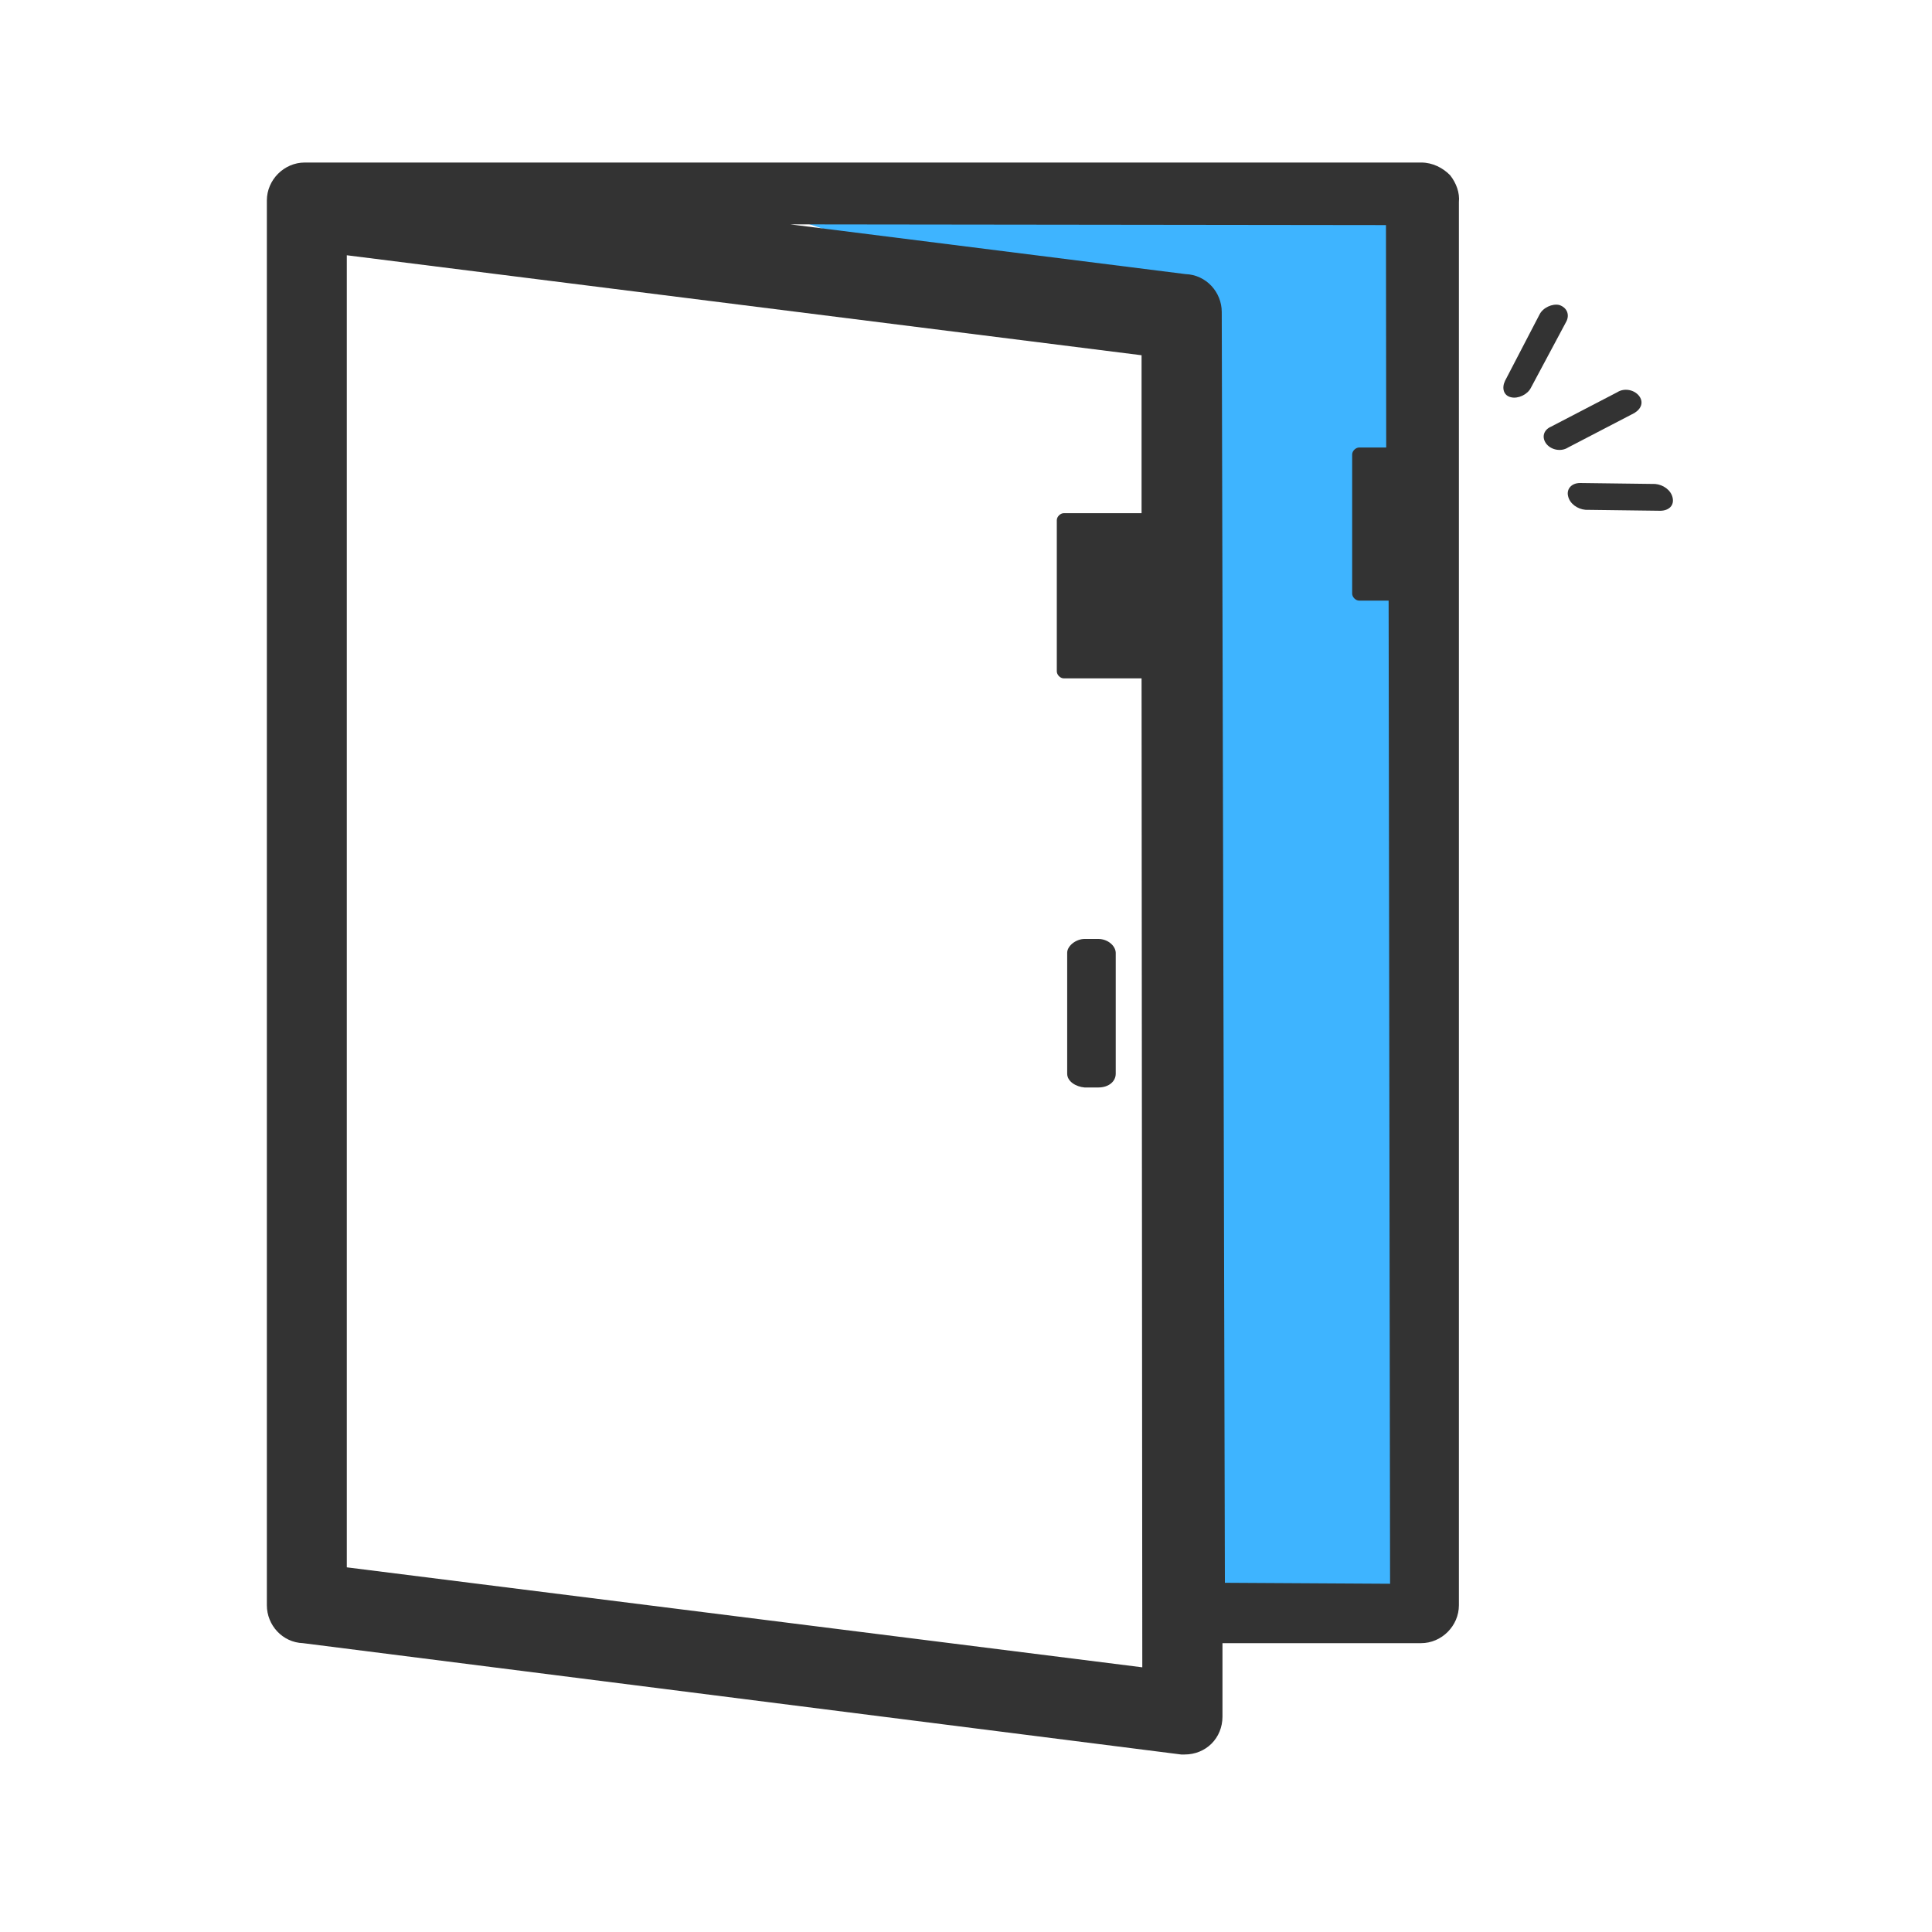 <?xml version="1.0" encoding="utf-8"?>
<!-- Generator: Adobe Illustrator 17.1.0, SVG Export Plug-In . SVG Version: 6.00 Build 0)  -->
<!DOCTYPE svg PUBLIC "-//W3C//DTD SVG 1.1//EN" "http://www.w3.org/Graphics/SVG/1.1/DTD/svg11.dtd">
<svg version="1.1" id="图层_1" xmlns="http://www.w3.org/2000/svg" xmlns:xlink="http://www.w3.org/1999/xlink" x="0px" y="0px"
	 viewBox="0 0 800 800" enable-background="new 0 0 800 800" xml:space="preserve">
<polygon fill-rule="evenodd" clip-rule="evenodd" fill="#3EB4FF" points="306.5,83.3 584.2,84.2 584.2,667.3 489.2,674.2 
	477.2,140.2 "/>
<g>
	<path fill-rule="evenodd" clip-rule="evenodd" fill="#333333" d="M588.5,67.3H126.2c-8.6,0-15.7,7.2-15.7,15.7v581.7
		c0,8.2,6.4,15.4,15,15.7l363.6,46.1h1.4c8.9,0,15.7-6.8,15.7-15.7v-30.4h82.2c8.6,0,15.7-7.2,15.7-15.7v-581
		c0.4-3.9-1.1-7.9-3.6-11.1C597.5,69.5,593.2,67.3,588.5,67.3L588.5,67.3z M473,690.4l-329.4-41.4V105.7l329.1,41.4v65.4h-32.2
		c-1.4,0-2.9,1.4-2.9,2.9v62.6c0,1.4,1.4,2.9,2.9,2.9h32.2L473,690.4z M507.2,655.4l-1.3-526.2c0-8.2-6.4-15.4-15-15.7L327.2,92.9
		l246.7,0.3l0.1,92.1h-11.2c-1.4,0-2.9,1.4-2.9,2.9v57.6c0,1.4,1.4,2.9,2.9,2.9c0,0,11.8,0,12.2,0l0.6,407.1L507.2,655.4z"/>
	<path fill-rule="evenodd" clip-rule="evenodd" fill="#333333" d="M676.8,171c2.9-1.8,3.9-4.6,1.8-7.2c-2.1-2.5-6.1-3.2-8.9-1.4
		l-27.5,14.3c-3.2,1.4-3.9,4.6-1.8,7.2c2.1,2.5,6.1,3.2,8.9,1.4L676.8,171L676.8,171z"/>
	<path fill-rule="evenodd" clip-rule="evenodd" fill="#333333" d="M692.6,206.1c-0.7-3.2-3.9-5.4-7.2-5.7l-31.1-0.4
		c-3.6,0-5.7,2.5-5,5.4c0.7,3.2,3.9,5.4,7.2,5.7l31.1,0.4C691.1,211.4,693.3,209.3,692.6,206.1L692.6,206.1z"/>
	<path fill-rule="evenodd" clip-rule="evenodd" fill="#333333" d="M645.7,126.3c-2.9-0.7-6.8,1.1-8.2,3.9l-14.3,27.5
		c-1.4,2.9-0.7,6.1,2.5,6.8c2.9,0.7,6.8-1.1,8.2-3.9l14.7-27.5C650,130.3,648.9,127.4,645.7,126.3L645.7,126.3z"/>
	<path fill-rule="evenodd" clip-rule="evenodd" fill="#333333" d="M454.8,388.8h-5.7c-3.6,0-7.2,2.9-7.2,5.7v50.1
		c0,3.2,3.6,5.4,7.2,5.7h5.7c4.3,0,7.2-2.5,7.2-5.7v-50.1C461.9,391.6,458.7,388.8,454.8,388.8L454.8,388.8z"/>
</g>
</svg>
